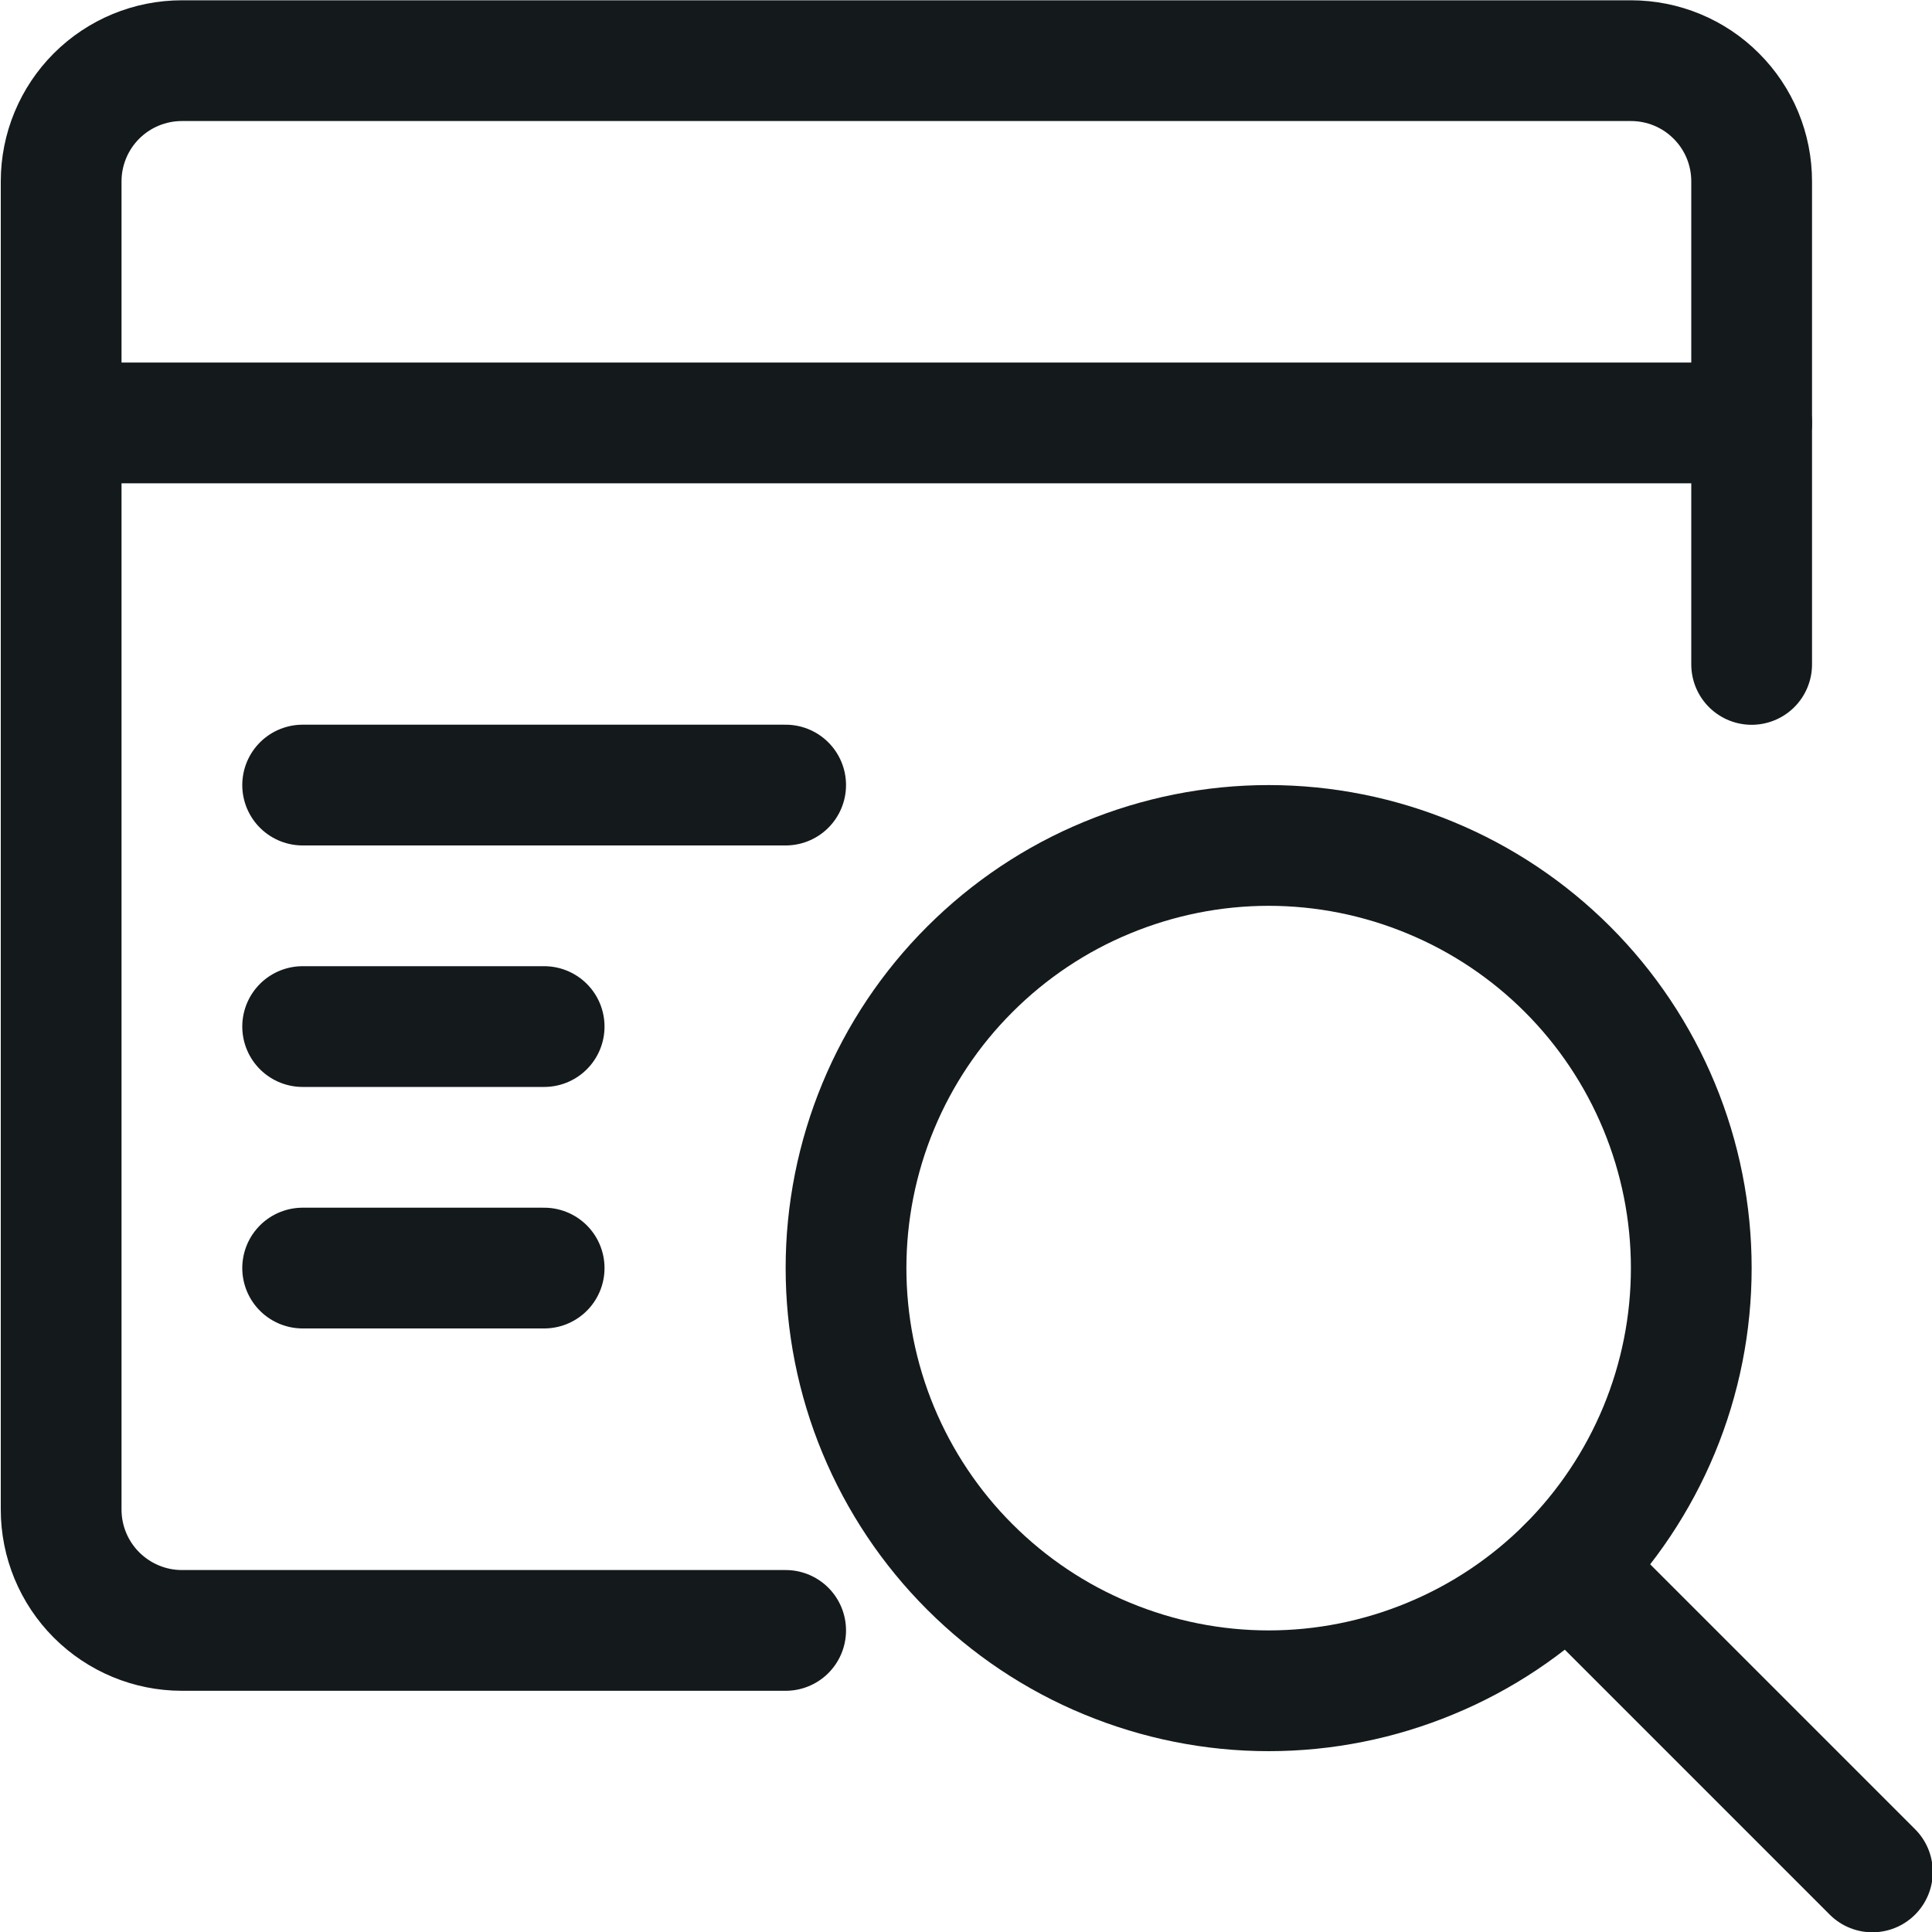 <svg width="20" height="20" viewBox="0 0 20 20" fill="none" xmlns="http://www.w3.org/2000/svg">
<g clip-path="url(#clip0_258_968)">
<path d="M8.758 13.127C8.758 13.702 8.871 14.271 9.091 14.802C9.311 15.332 9.633 15.815 10.04 16.221C10.446 16.627 10.928 16.95 11.459 17.169C11.99 17.389 12.559 17.503 13.133 17.503C13.708 17.503 14.277 17.389 14.807 17.169C15.338 16.95 15.821 16.627 16.227 16.221C16.633 15.815 16.955 15.332 17.175 14.802C17.395 14.271 17.508 13.702 17.508 13.127C17.508 12.553 17.395 11.984 17.175 11.453C16.955 10.922 16.633 10.44 16.227 10.034C15.821 9.628 15.338 9.305 14.807 9.086C14.277 8.866 13.708 8.752 13.133 8.752C12.559 8.752 11.99 8.866 11.459 9.086C10.928 9.305 10.446 9.628 10.04 10.034C9.633 10.44 9.311 10.922 9.091 11.453C8.871 11.984 8.758 12.553 8.758 13.127Z" stroke="#14191C" stroke-width="1.25" stroke-linecap="round" stroke-linejoin="round"/>
<path d="M19.383 19.378L16.227 16.222" stroke="#14191C" stroke-width="1.25" stroke-linecap="round" stroke-linejoin="round"/>
<path d="M18.133 6.878V1.877C18.133 1.546 18.002 1.228 17.767 0.994C17.533 0.759 17.215 0.628 16.883 0.628H1.883C1.552 0.628 1.234 0.759 0.999 0.994C0.765 1.228 0.633 1.546 0.633 1.877V15.627C0.633 15.959 0.765 16.277 0.999 16.511C1.234 16.746 1.552 16.878 1.883 16.878H8.133" stroke="#14191C" stroke-width="1.25" stroke-linecap="round" stroke-linejoin="round"/>
<path d="M0.633 4.378H18.133" stroke="#14191C" stroke-width="1.25" stroke-linecap="round" stroke-linejoin="round"/>
<path d="M3.133 8.127H8.133" stroke="#14191C" stroke-width="1.25" stroke-linecap="round" stroke-linejoin="round"/>
<path d="M3.133 10.627H5.633" stroke="#14191C" stroke-width="1.25" stroke-linecap="round" stroke-linejoin="round"/>
<path d="M3.133 13.127H5.633" stroke="#14191C" stroke-width="1.25" stroke-linecap="round" stroke-linejoin="round"/>
</g>
<defs>
<clipPath id="clip0_258_968">
<rect width="20" height="20" fill="white"/>
</clipPath>
</defs>
</svg>
